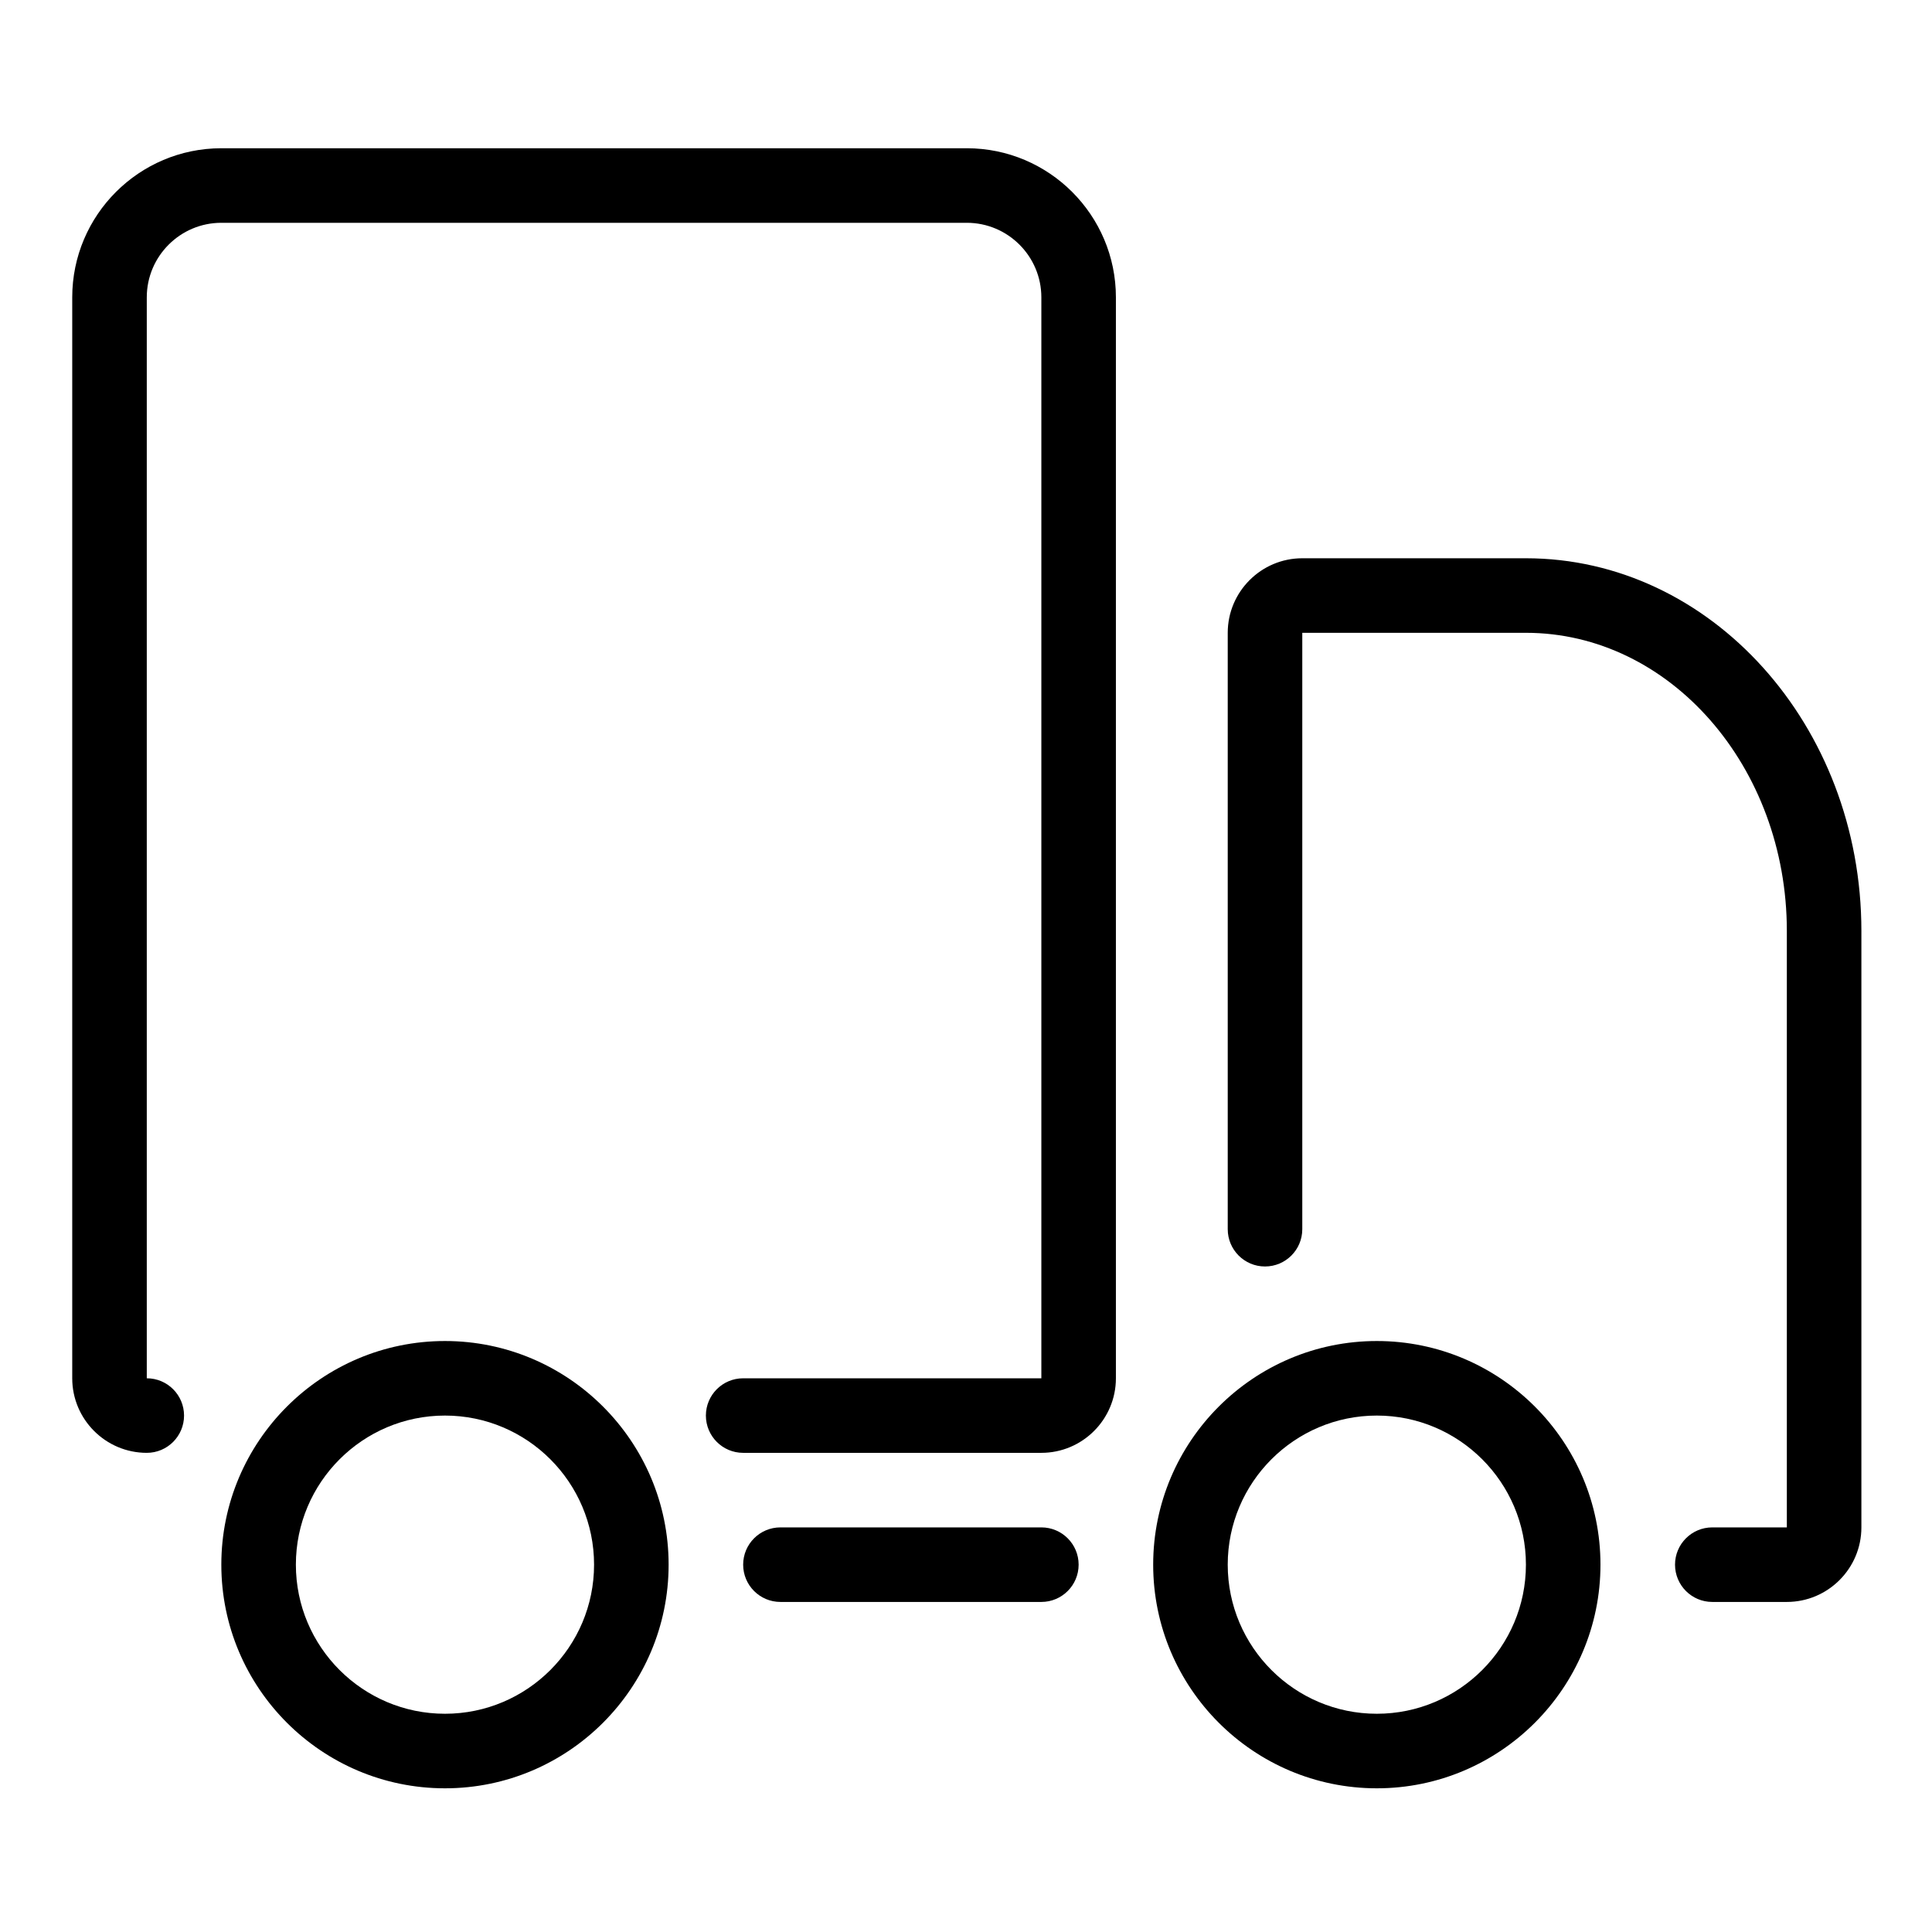 <?xml version="1.0" encoding="utf-8"?>
<!-- Generator: Adobe Illustrator 16.0.0, SVG Export Plug-In . SVG Version: 6.00 Build 0)  -->
<!DOCTYPE svg PUBLIC "-//W3C//DTD SVG 1.1//EN" "http://www.w3.org/Graphics/SVG/1.1/DTD/svg11.dtd">
<svg version="1.1" id="Layer_1" xmlns="http://www.w3.org/2000/svg" xmlns:xlink="http://www.w3.org/1999/xlink" x="0px" y="0px"
	 width="800px" height="800px" viewBox="0 0 800 800" enable-background="new 0 0 800 800" xml:space="preserve">
<g>
	<path d="M431.203,632.46h-108.04c-8.533,0-15.436,6.918-15.436,15.434c0,8.518,6.903,15.436,15.436,15.436h108.04
		c8.532,0,15.436-6.918,15.436-15.436C446.639,639.378,439.735,632.46,431.203,632.46z"/>
	<path d="M570.114,555.287c-51.068,0-92.606,41.54-92.606,92.606c0,51.065,41.538,92.606,92.606,92.606
		c51.065,0,92.604-41.541,92.604-92.606C662.719,596.827,621.18,555.287,570.114,555.287z M570.114,709.631
		c-34.049,0-61.737-27.688-61.737-61.737s27.688-61.738,61.737-61.738s61.737,27.689,61.737,61.738S604.163,709.631,570.114,709.631
		z"/>
	<path d="M184.254,555.287c-51.065,0-92.606,41.54-92.606,92.606c0,51.065,41.541,92.606,92.606,92.606
		c51.066,0,92.606-41.541,92.606-92.606C276.861,596.827,235.32,555.287,184.254,555.287z M184.254,709.631
		c-34.051,0-61.738-27.688-61.738-61.737s27.687-61.738,61.738-61.738c34.049,0,61.736,27.689,61.736,61.738
		S218.303,709.631,184.254,709.631z"/>
	<path d="M400.336,61.387H91.648c-34.049,0-61.738,27.688-61.738,61.738v447.598c0,17.017,13.852,30.868,30.869,30.868
		c8.53,0,15.433-6.918,15.433-15.436c0-8.516-6.903-15.433-15.433-15.433V123.125c0-17.017,13.852-30.869,30.869-30.869h308.688
		c17.015,0,30.867,13.852,30.867,30.869v447.598H307.728c-8.531,0-15.434,6.917-15.434,15.433c0,8.518,6.903,15.436,15.434,15.436
		h123.475c17.02,0,30.869-13.852,30.869-30.868V123.125C462.072,89.076,434.386,61.387,400.336,61.387z"/>
	<path d="M631.852,231.165h-92.606c-17.017,0-30.868,13.852-30.868,30.869v246.951c0,8.518,6.902,15.436,15.433,15.436
		c8.531,0,15.436-6.918,15.436-15.436V262.034h92.606c59.565,0,108.04,55.393,108.04,123.475V632.46h-30.868
		c-8.531,0-15.434,6.918-15.434,15.434c0,8.518,6.902,15.436,15.434,15.436h30.868c17.018,0,30.869-13.853,30.869-30.869V385.509
		C770.761,300.395,708.451,231.165,631.852,231.165z"/>
</g>
</svg>
